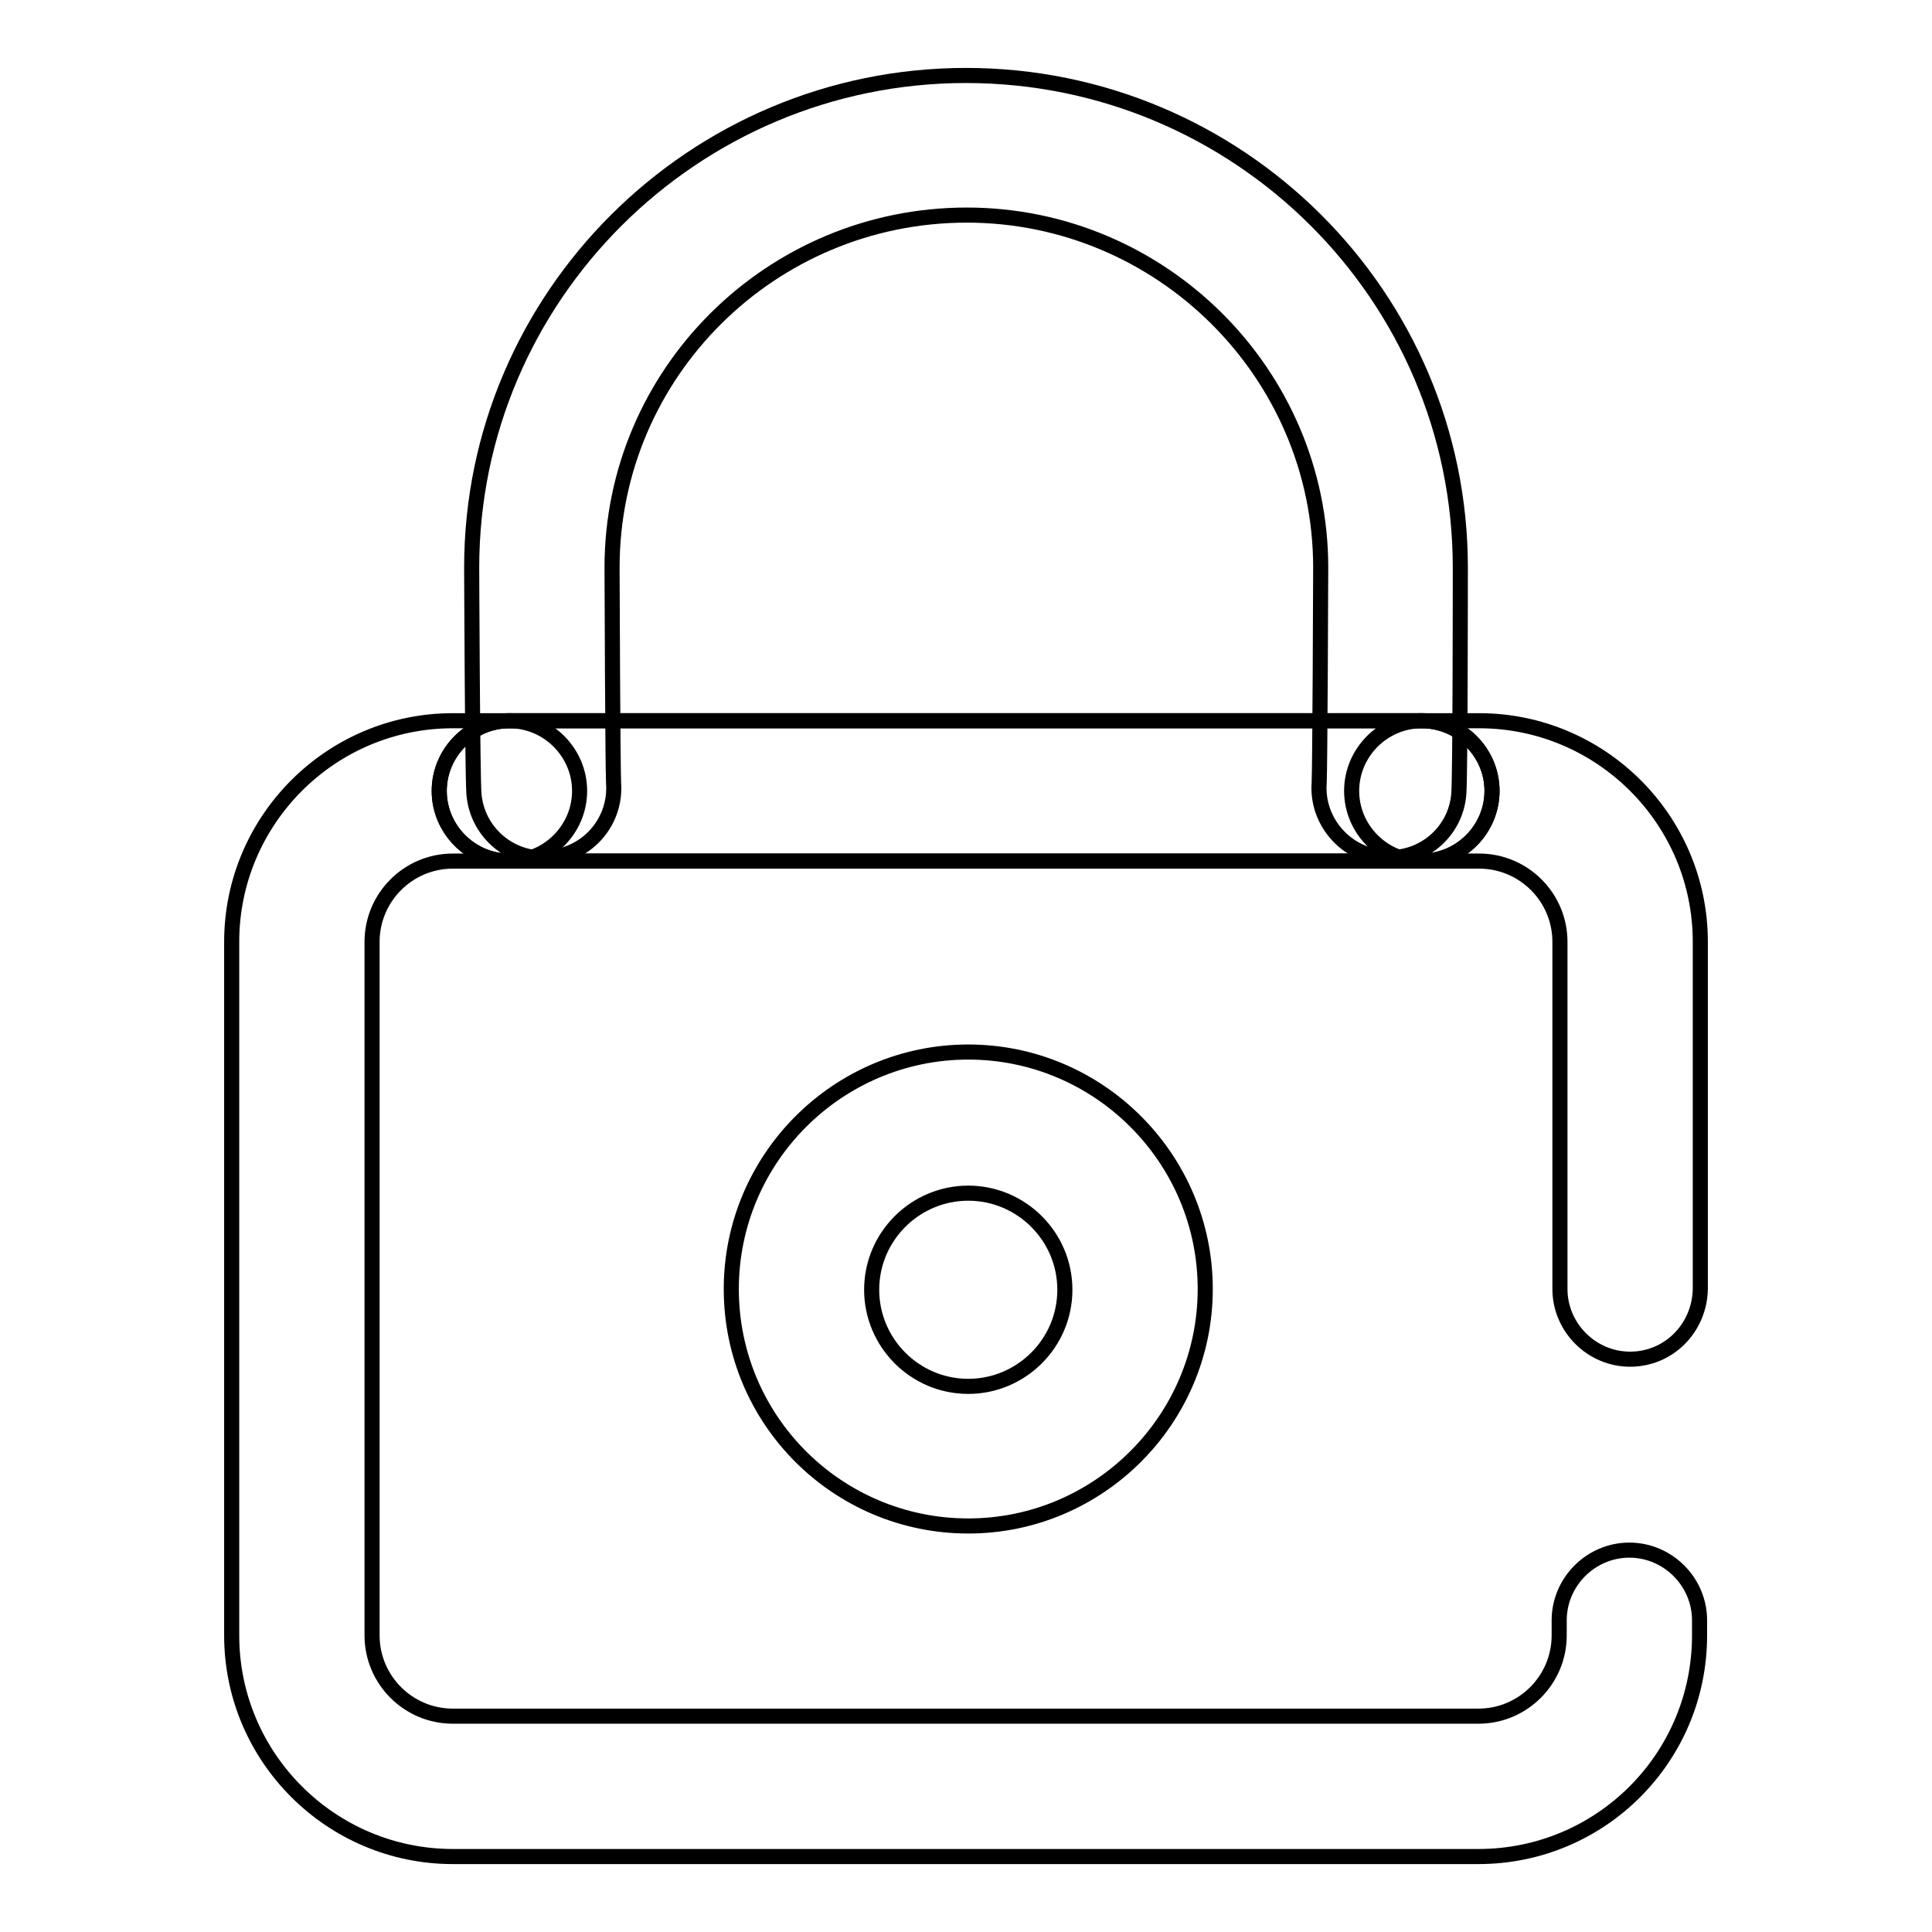 <?xml version="1.0" encoding="utf-8"?>
<!-- Svg Vector Icons : http://www.onlinewebfonts.com/icon -->
<!DOCTYPE svg PUBLIC "-//W3C//DTD SVG 1.1//EN" "http://www.w3.org/Graphics/SVG/1.1/DTD/svg11.dtd">
<svg version="1.1" xmlns="http://www.w3.org/2000/svg" xmlns:xlink="http://www.w3.org/1999/xlink" x="0px" y="0px" viewBox="0 0 256 256" enable-background="new 0 0 256 256" xml:space="preserve">
<g> <path stroke-width="2" fill-opacity="0" stroke="#000000"  d="M216,180.1c-5.1,0-9.3-4.2-9.3-9.3v-46c0-5.9-4.8-10.7-10.7-10.7h-7.6c-5.1,0-9.3-4.2-9.3-9.3 c0-5.1,4.2-9.3,9.3-9.3h7.6c16.1,0,29.3,13.1,29.3,29.3v46C225.2,176,221.1,180.1,216,180.1L216,180.1z M195.9,246H60 c-16.1,0-29.3-13.1-29.3-29.3v-91.9c0-16.1,13.1-29.3,29.3-29.3h7.5c5.1,0,9.3,4.2,9.3,9.3s-4.2,9.3-9.3,9.3H60 c-5.9,0-10.7,4.8-10.7,10.7v91.9c0,5.9,4.8,10.7,10.7,10.7h135.9c5.9,0,10.7-4.8,10.7-10.7v-2c0-5.1,4.2-9.3,9.3-9.3 c5.1,0,9.3,4.2,9.3,9.3v2C225.2,232.9,212.1,246,195.9,246L195.9,246z"/> <path stroke-width="2" fill-opacity="0" stroke="#000000"  d="M72,113.7c-4.7,0-8.8-3.6-9.2-8.5c-0.2-2.4-0.3-29.7-0.3-30c0-35.9,29.4-65.2,65.5-65.2 c36.1,0,65.5,29.2,65.5,65.2c0,0.3,0,27.6-0.2,30c-0.4,5.1-4.9,8.9-10.1,8.4c-5-0.4-8.8-4.9-8.4-9.9c0.1-2.5,0.2-25.6,0.2-28.5 c0-25.7-21.1-46.7-46.9-46.7c-25.9,0-47,20.9-47,46.7c0,3,0.1,26,0.2,28.5c0.4,5.1-3.4,9.5-8.4,9.9C72.5,113.7,72.2,113.7,72,113.7 z M174.7,103.6L174.7,103.6z M81.2,103.6L81.2,103.6z"/> <path stroke-width="2" fill-opacity="0" stroke="#000000"  d="M188.4,114.1H67.5c-5.1,0-9.3-4.2-9.3-9.3s4.2-9.3,9.3-9.3h120.9c5.1,0,9.3,4.2,9.3,9.3 S193.5,114.1,188.4,114.1z"/> <path stroke-width="2" fill-opacity="0" stroke="#000000"  d="M188.4,114.1H67.5c-5.1,0-9.3-4.2-9.3-9.3s4.2-9.3,9.3-9.3h120.9c5.1,0,9.3,4.2,9.3,9.3 S193.5,114.1,188.4,114.1z M128.3,202.2c-17.3,0-31.4-14-31.4-31.4c0-17.3,14.1-31.4,31.4-31.4c17.3,0,31.4,14.1,31.4,31.4 S145.6,202.2,128.3,202.2z M128.3,158.1c-7,0-12.8,5.7-12.8,12.8c0,7,5.7,12.8,12.8,12.8c7,0,12.8-5.7,12.8-12.8 S135.3,158.1,128.3,158.1z"/></g>
</svg>